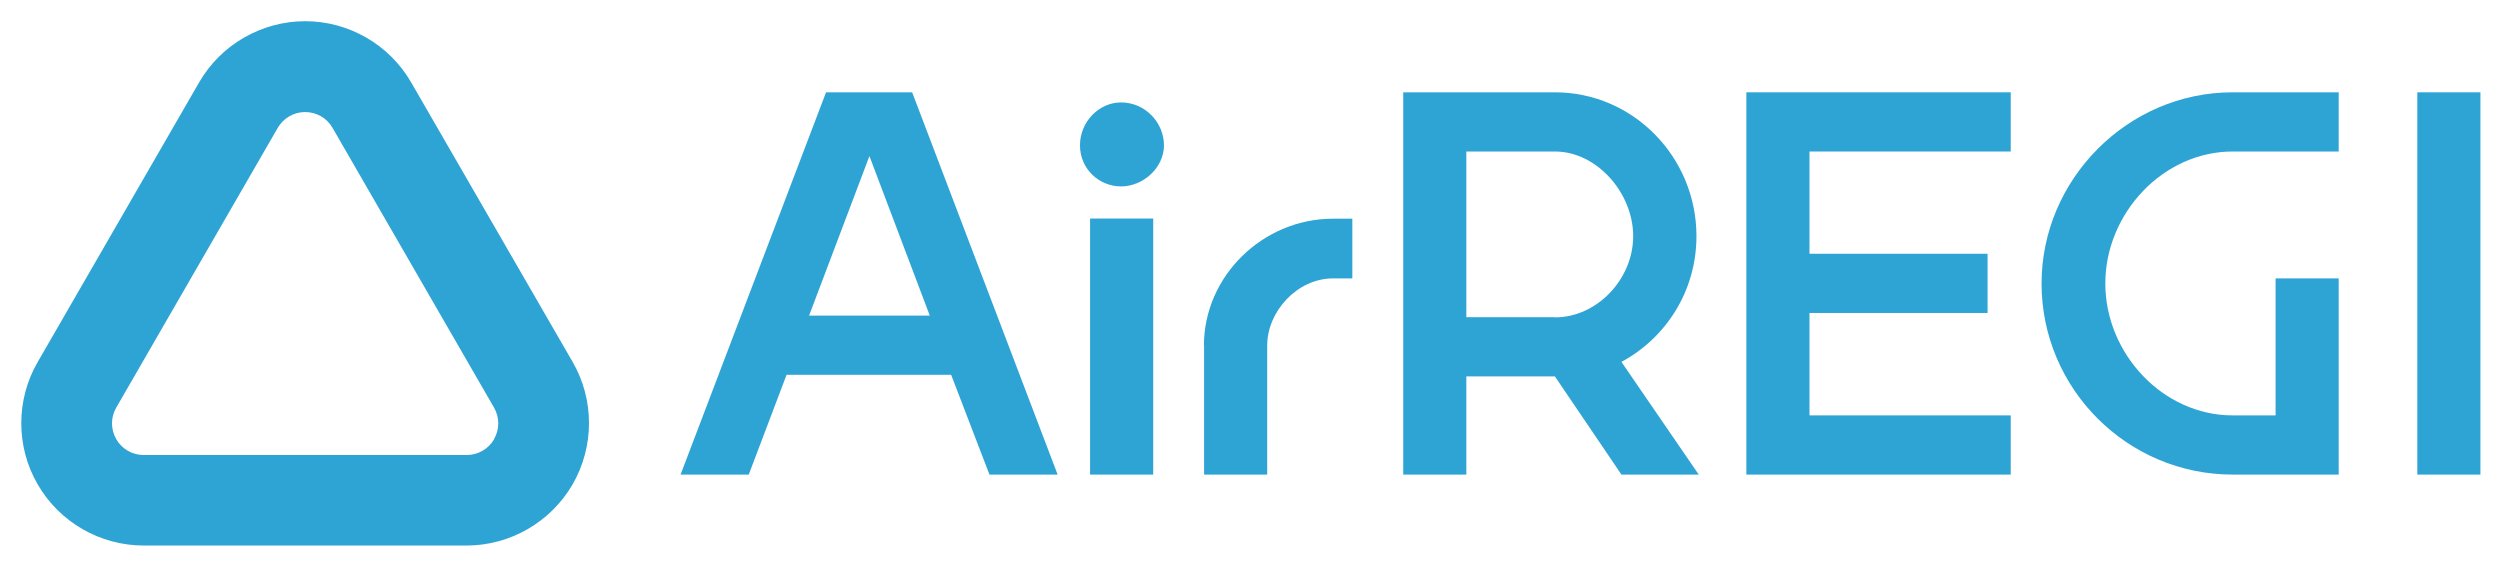 <?xml version="1.0" encoding="UTF-8"?>
<svg id="_レイヤー_1" data-name="レイヤー_1" xmlns="http://www.w3.org/2000/svg" version="1.1" viewBox="0 0 1532.9 345.6">
  <!-- Generator: Adobe Illustrator 29.5.1, SVG Export Plug-In . SVG Version: 2.1.0 Build 141)  -->
  <defs>
    <style>
      .st0 {
        fill: #2ea4d5;
      }
    </style>
  </defs>
  <path class="st0" d="M506.5,56.6l-89.2,234.4h41.8l23.2-61.2h100.9l23.5,61.2h41.8l-89.2-234.4h-52.9ZM496.1,193.5l37-97.8,37,97.8h-74Z"/>
  <path class="st0" d="M687.4,62.8c-13.5,0-25.2,11.8-25.2,26.3s11.7,25.2,25.2,25.2,26.3-11.4,26.3-25.2-11.4-26.3-26.3-26.3Z"/>
  <rect class="st0" x="668.4" y="134" width="38.7" height="157"/>
  <path class="st0" d="M738.3,211.8v79.2h38.7v-79.2c0-20.7,18.3-41.1,40.4-41.1h11.8v-36.6h-11.8c-43.2,0-79.2,35.3-79.2,77.8Z"/>
  <path class="st0" d="M252.1,50.5c-13.4-23.2-38.3-37.5-65-37.5s-51.7,14.4-65,37.5L23.1,222c-13.4,23.1-13.4,51.9,0,75,13.4,23.2,38.3,37.5,65,37.5h198c26.7,0,51.6-14.4,65-37.5,13.4-23.2,13.4-52,0-75.1L252.1,50.5ZM303,269.3c-3.5,6-9.9,9.7-16.8,9.7H88.1c-7,0-13.4-3.7-16.8-9.7-3.5-6-3.5-13.4,0-19.4l99-171.5c3.5-6,9.9-9.7,16.8-9.7s13.4,3.7,16.8,9.7l99,171.5c3.5,6,3.5,13.4,0,19.4Z"/>
  <path class="st0" d="M1040.2,144.8c0-48.4-38.7-88.2-86.8-88.2h-93v234.4h38.7v-60.2h54.3l40.8,60.2h47.4l-47.4-69.1c27-14.5,46-43.2,46-77.1ZM953.4,194.5h-54.3v-101.6h54.3c25.9,0,48,25.6,48,51.9s-22.1,49.8-48,49.8Z"/>
  <polygon class="st0" points="1070.8 291 1232.9 291 1232.9 254.7 1109.5 254.7 1109.5 191.9 1218.7 191.9 1218.7 155.6 1109.5 155.6 1109.5 92.9 1232.9 92.9 1232.9 56.6 1070.8 56.6 1070.8 291"/>
  <path class="st0" d="M1251.8,173.8c0,64.6,52.6,117.2,117.2,117.2h65v-120.3h-38.7v84h-26.3c-42.9,0-78.1-38-78.1-80.9s35.3-80.9,78.1-80.9h65v-36.3h-65c-64.6,0-117.2,53.6-117.2,117.2Z"/>
  <rect class="st0" x="1482.2" y="56.6" width="38.7" height="234.4"/>
</svg>
